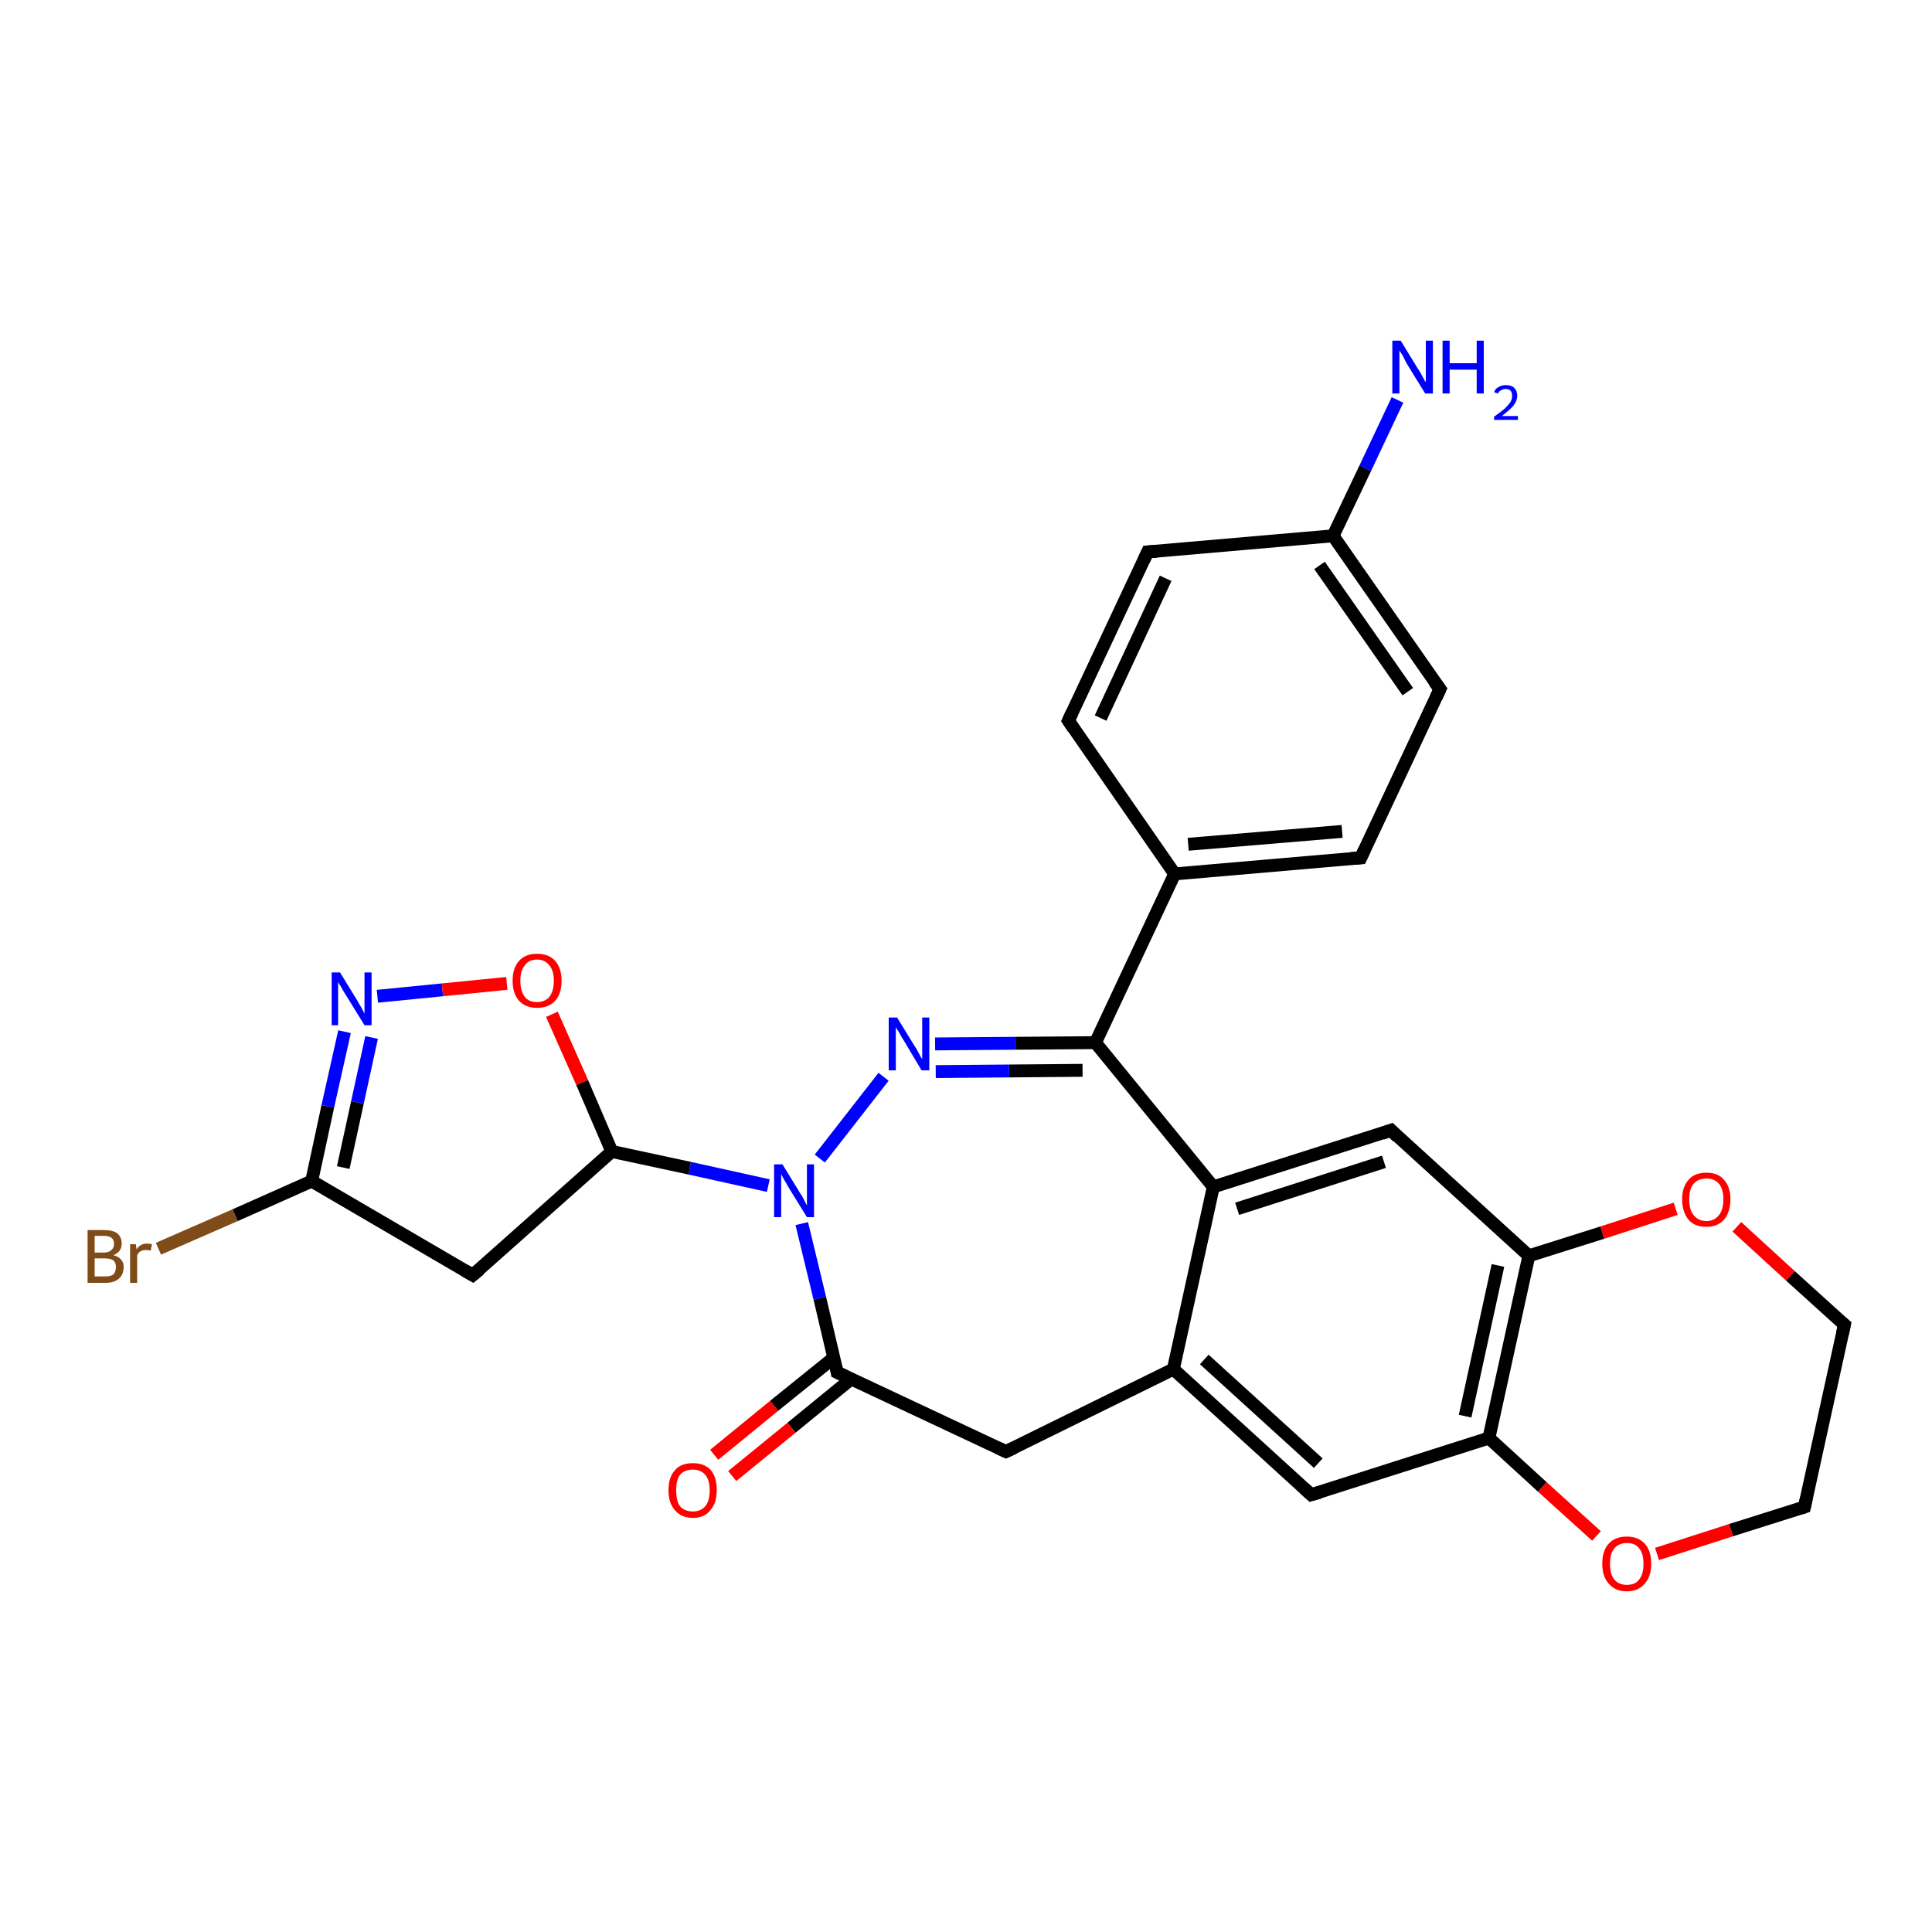 <?xml version='1.0' encoding='iso-8859-1'?>
<svg version='1.1' baseProfile='full'
              xmlns='http://www.w3.org/2000/svg'
                      xmlns:rdkit='http://www.rdkit.org/xml'
                      xmlns:xlink='http://www.w3.org/1999/xlink'
                  xml:space='preserve'
width='300px' height='300px' viewBox='0 0 300 300'>
<!-- END OF HEADER -->
<rect style='opacity:1.0;fill:#FFFFFF;stroke:none' width='300.0' height='300.0' x='0.0' y='0.0'> </rect>
<path class='bond-0 atom-0 atom-1' d='M 217.0,62.1 L 212.0,72.7' style='fill:none;fill-rule:evenodd;stroke:#0000FF;stroke-width:2.0px;stroke-linecap:butt;stroke-linejoin:miter;stroke-opacity:1' />
<path class='bond-0 atom-0 atom-1' d='M 212.0,72.7 L 207.0,83.2' style='fill:none;fill-rule:evenodd;stroke:#000000;stroke-width:2.0px;stroke-linecap:butt;stroke-linejoin:miter;stroke-opacity:1' />
<path class='bond-1 atom-1 atom-2' d='M 207.0,83.2 L 223.6,107.0' style='fill:none;fill-rule:evenodd;stroke:#000000;stroke-width:2.0px;stroke-linecap:butt;stroke-linejoin:miter;stroke-opacity:1' />
<path class='bond-1 atom-1 atom-2' d='M 204.9,87.8 L 218.6,107.4' style='fill:none;fill-rule:evenodd;stroke:#000000;stroke-width:2.0px;stroke-linecap:butt;stroke-linejoin:miter;stroke-opacity:1' />
<path class='bond-2 atom-2 atom-3' d='M 223.6,107.0 L 211.3,133.2' style='fill:none;fill-rule:evenodd;stroke:#000000;stroke-width:2.0px;stroke-linecap:butt;stroke-linejoin:miter;stroke-opacity:1' />
<path class='bond-3 atom-3 atom-4' d='M 211.3,133.2 L 182.4,135.7' style='fill:none;fill-rule:evenodd;stroke:#000000;stroke-width:2.0px;stroke-linecap:butt;stroke-linejoin:miter;stroke-opacity:1' />
<path class='bond-3 atom-3 atom-4' d='M 208.4,129.1 L 184.5,131.1' style='fill:none;fill-rule:evenodd;stroke:#000000;stroke-width:2.0px;stroke-linecap:butt;stroke-linejoin:miter;stroke-opacity:1' />
<path class='bond-4 atom-4 atom-5' d='M 182.4,135.7 L 165.9,111.9' style='fill:none;fill-rule:evenodd;stroke:#000000;stroke-width:2.0px;stroke-linecap:butt;stroke-linejoin:miter;stroke-opacity:1' />
<path class='bond-5 atom-5 atom-6' d='M 165.9,111.9 L 178.2,85.7' style='fill:none;fill-rule:evenodd;stroke:#000000;stroke-width:2.0px;stroke-linecap:butt;stroke-linejoin:miter;stroke-opacity:1' />
<path class='bond-5 atom-5 atom-6' d='M 170.9,111.5 L 181.0,89.8' style='fill:none;fill-rule:evenodd;stroke:#000000;stroke-width:2.0px;stroke-linecap:butt;stroke-linejoin:miter;stroke-opacity:1' />
<path class='bond-6 atom-4 atom-7' d='M 182.4,135.7 L 170.1,161.9' style='fill:none;fill-rule:evenodd;stroke:#000000;stroke-width:2.0px;stroke-linecap:butt;stroke-linejoin:miter;stroke-opacity:1' />
<path class='bond-7 atom-7 atom-8' d='M 170.1,161.9 L 157.7,162.0' style='fill:none;fill-rule:evenodd;stroke:#000000;stroke-width:2.0px;stroke-linecap:butt;stroke-linejoin:miter;stroke-opacity:1' />
<path class='bond-7 atom-7 atom-8' d='M 157.7,162.0 L 145.2,162.1' style='fill:none;fill-rule:evenodd;stroke:#0000FF;stroke-width:2.0px;stroke-linecap:butt;stroke-linejoin:miter;stroke-opacity:1' />
<path class='bond-7 atom-7 atom-8' d='M 168.1,166.2 L 156.7,166.3' style='fill:none;fill-rule:evenodd;stroke:#000000;stroke-width:2.0px;stroke-linecap:butt;stroke-linejoin:miter;stroke-opacity:1' />
<path class='bond-7 atom-7 atom-8' d='M 156.7,166.3 L 145.3,166.4' style='fill:none;fill-rule:evenodd;stroke:#0000FF;stroke-width:2.0px;stroke-linecap:butt;stroke-linejoin:miter;stroke-opacity:1' />
<path class='bond-8 atom-8 atom-9' d='M 137.2,167.2 L 127.3,179.9' style='fill:none;fill-rule:evenodd;stroke:#0000FF;stroke-width:2.0px;stroke-linecap:butt;stroke-linejoin:miter;stroke-opacity:1' />
<path class='bond-9 atom-9 atom-10' d='M 119.3,184.1 L 107.1,181.4' style='fill:none;fill-rule:evenodd;stroke:#0000FF;stroke-width:2.0px;stroke-linecap:butt;stroke-linejoin:miter;stroke-opacity:1' />
<path class='bond-9 atom-9 atom-10' d='M 107.1,181.4 L 95.0,178.8' style='fill:none;fill-rule:evenodd;stroke:#000000;stroke-width:2.0px;stroke-linecap:butt;stroke-linejoin:miter;stroke-opacity:1' />
<path class='bond-10 atom-10 atom-11' d='M 95.0,178.8 L 73.4,198.0' style='fill:none;fill-rule:evenodd;stroke:#000000;stroke-width:2.0px;stroke-linecap:butt;stroke-linejoin:miter;stroke-opacity:1' />
<path class='bond-11 atom-11 atom-12' d='M 73.4,198.0 L 48.4,183.4' style='fill:none;fill-rule:evenodd;stroke:#000000;stroke-width:2.0px;stroke-linecap:butt;stroke-linejoin:miter;stroke-opacity:1' />
<path class='bond-12 atom-12 atom-13' d='M 48.4,183.4 L 36.5,188.7' style='fill:none;fill-rule:evenodd;stroke:#000000;stroke-width:2.0px;stroke-linecap:butt;stroke-linejoin:miter;stroke-opacity:1' />
<path class='bond-12 atom-12 atom-13' d='M 36.5,188.7 L 24.6,193.9' style='fill:none;fill-rule:evenodd;stroke:#7F4C19;stroke-width:2.0px;stroke-linecap:butt;stroke-linejoin:miter;stroke-opacity:1' />
<path class='bond-13 atom-12 atom-14' d='M 48.4,183.4 L 50.9,171.8' style='fill:none;fill-rule:evenodd;stroke:#000000;stroke-width:2.0px;stroke-linecap:butt;stroke-linejoin:miter;stroke-opacity:1' />
<path class='bond-13 atom-12 atom-14' d='M 50.9,171.8 L 53.5,160.2' style='fill:none;fill-rule:evenodd;stroke:#0000FF;stroke-width:2.0px;stroke-linecap:butt;stroke-linejoin:miter;stroke-opacity:1' />
<path class='bond-13 atom-12 atom-14' d='M 53.3,181.3 L 55.5,171.2' style='fill:none;fill-rule:evenodd;stroke:#000000;stroke-width:2.0px;stroke-linecap:butt;stroke-linejoin:miter;stroke-opacity:1' />
<path class='bond-13 atom-12 atom-14' d='M 55.5,171.2 L 57.7,161.1' style='fill:none;fill-rule:evenodd;stroke:#0000FF;stroke-width:2.0px;stroke-linecap:butt;stroke-linejoin:miter;stroke-opacity:1' />
<path class='bond-14 atom-14 atom-15' d='M 58.6,154.7 L 68.7,153.7' style='fill:none;fill-rule:evenodd;stroke:#0000FF;stroke-width:2.0px;stroke-linecap:butt;stroke-linejoin:miter;stroke-opacity:1' />
<path class='bond-14 atom-14 atom-15' d='M 68.7,153.7 L 78.7,152.7' style='fill:none;fill-rule:evenodd;stroke:#FF0000;stroke-width:2.0px;stroke-linecap:butt;stroke-linejoin:miter;stroke-opacity:1' />
<path class='bond-15 atom-9 atom-16' d='M 124.5,190.0 L 127.3,201.6' style='fill:none;fill-rule:evenodd;stroke:#0000FF;stroke-width:2.0px;stroke-linecap:butt;stroke-linejoin:miter;stroke-opacity:1' />
<path class='bond-15 atom-9 atom-16' d='M 127.3,201.6 L 130.0,213.1' style='fill:none;fill-rule:evenodd;stroke:#000000;stroke-width:2.0px;stroke-linecap:butt;stroke-linejoin:miter;stroke-opacity:1' />
<path class='bond-16 atom-16 atom-17' d='M 129.5,210.8 L 120.2,218.3' style='fill:none;fill-rule:evenodd;stroke:#000000;stroke-width:2.0px;stroke-linecap:butt;stroke-linejoin:miter;stroke-opacity:1' />
<path class='bond-16 atom-16 atom-17' d='M 120.2,218.3 L 110.9,225.9' style='fill:none;fill-rule:evenodd;stroke:#FF0000;stroke-width:2.0px;stroke-linecap:butt;stroke-linejoin:miter;stroke-opacity:1' />
<path class='bond-16 atom-16 atom-17' d='M 132.2,214.1 L 122.9,221.7' style='fill:none;fill-rule:evenodd;stroke:#000000;stroke-width:2.0px;stroke-linecap:butt;stroke-linejoin:miter;stroke-opacity:1' />
<path class='bond-16 atom-16 atom-17' d='M 122.9,221.7 L 113.7,229.2' style='fill:none;fill-rule:evenodd;stroke:#FF0000;stroke-width:2.0px;stroke-linecap:butt;stroke-linejoin:miter;stroke-opacity:1' />
<path class='bond-17 atom-16 atom-18' d='M 130.0,213.1 L 156.2,225.4' style='fill:none;fill-rule:evenodd;stroke:#000000;stroke-width:2.0px;stroke-linecap:butt;stroke-linejoin:miter;stroke-opacity:1' />
<path class='bond-18 atom-18 atom-19' d='M 156.2,225.4 L 182.2,212.6' style='fill:none;fill-rule:evenodd;stroke:#000000;stroke-width:2.0px;stroke-linecap:butt;stroke-linejoin:miter;stroke-opacity:1' />
<path class='bond-19 atom-19 atom-20' d='M 182.2,212.6 L 203.6,232.1' style='fill:none;fill-rule:evenodd;stroke:#000000;stroke-width:2.0px;stroke-linecap:butt;stroke-linejoin:miter;stroke-opacity:1' />
<path class='bond-19 atom-19 atom-20' d='M 187.0,211.1 L 204.7,227.2' style='fill:none;fill-rule:evenodd;stroke:#000000;stroke-width:2.0px;stroke-linecap:butt;stroke-linejoin:miter;stroke-opacity:1' />
<path class='bond-20 atom-20 atom-21' d='M 203.6,232.1 L 231.2,223.3' style='fill:none;fill-rule:evenodd;stroke:#000000;stroke-width:2.0px;stroke-linecap:butt;stroke-linejoin:miter;stroke-opacity:1' />
<path class='bond-21 atom-21 atom-22' d='M 231.2,223.3 L 239.5,230.9' style='fill:none;fill-rule:evenodd;stroke:#000000;stroke-width:2.0px;stroke-linecap:butt;stroke-linejoin:miter;stroke-opacity:1' />
<path class='bond-21 atom-21 atom-22' d='M 239.5,230.9 L 247.9,238.5' style='fill:none;fill-rule:evenodd;stroke:#FF0000;stroke-width:2.0px;stroke-linecap:butt;stroke-linejoin:miter;stroke-opacity:1' />
<path class='bond-22 atom-22 atom-23' d='M 257.3,241.3 L 268.8,237.6' style='fill:none;fill-rule:evenodd;stroke:#FF0000;stroke-width:2.0px;stroke-linecap:butt;stroke-linejoin:miter;stroke-opacity:1' />
<path class='bond-22 atom-22 atom-23' d='M 268.8,237.6 L 280.2,234.0' style='fill:none;fill-rule:evenodd;stroke:#000000;stroke-width:2.0px;stroke-linecap:butt;stroke-linejoin:miter;stroke-opacity:1' />
<path class='bond-23 atom-23 atom-24' d='M 280.2,234.0 L 286.4,205.7' style='fill:none;fill-rule:evenodd;stroke:#000000;stroke-width:2.0px;stroke-linecap:butt;stroke-linejoin:miter;stroke-opacity:1' />
<path class='bond-24 atom-24 atom-25' d='M 286.4,205.7 L 278.0,198.1' style='fill:none;fill-rule:evenodd;stroke:#000000;stroke-width:2.0px;stroke-linecap:butt;stroke-linejoin:miter;stroke-opacity:1' />
<path class='bond-24 atom-24 atom-25' d='M 278.0,198.1 L 269.7,190.5' style='fill:none;fill-rule:evenodd;stroke:#FF0000;stroke-width:2.0px;stroke-linecap:butt;stroke-linejoin:miter;stroke-opacity:1' />
<path class='bond-25 atom-25 atom-26' d='M 260.2,187.7 L 248.8,191.4' style='fill:none;fill-rule:evenodd;stroke:#FF0000;stroke-width:2.0px;stroke-linecap:butt;stroke-linejoin:miter;stroke-opacity:1' />
<path class='bond-25 atom-25 atom-26' d='M 248.8,191.4 L 237.4,195.0' style='fill:none;fill-rule:evenodd;stroke:#000000;stroke-width:2.0px;stroke-linecap:butt;stroke-linejoin:miter;stroke-opacity:1' />
<path class='bond-26 atom-26 atom-27' d='M 237.4,195.0 L 216.0,175.5' style='fill:none;fill-rule:evenodd;stroke:#000000;stroke-width:2.0px;stroke-linecap:butt;stroke-linejoin:miter;stroke-opacity:1' />
<path class='bond-27 atom-27 atom-28' d='M 216.0,175.5 L 188.4,184.3' style='fill:none;fill-rule:evenodd;stroke:#000000;stroke-width:2.0px;stroke-linecap:butt;stroke-linejoin:miter;stroke-opacity:1' />
<path class='bond-27 atom-27 atom-28' d='M 214.9,180.4 L 192.1,187.7' style='fill:none;fill-rule:evenodd;stroke:#000000;stroke-width:2.0px;stroke-linecap:butt;stroke-linejoin:miter;stroke-opacity:1' />
<path class='bond-28 atom-6 atom-1' d='M 178.2,85.7 L 207.0,83.2' style='fill:none;fill-rule:evenodd;stroke:#000000;stroke-width:2.0px;stroke-linecap:butt;stroke-linejoin:miter;stroke-opacity:1' />
<path class='bond-29 atom-28 atom-7' d='M 188.4,184.3 L 170.1,161.9' style='fill:none;fill-rule:evenodd;stroke:#000000;stroke-width:2.0px;stroke-linecap:butt;stroke-linejoin:miter;stroke-opacity:1' />
<path class='bond-30 atom-15 atom-10' d='M 85.7,157.5 L 90.4,168.1' style='fill:none;fill-rule:evenodd;stroke:#FF0000;stroke-width:2.0px;stroke-linecap:butt;stroke-linejoin:miter;stroke-opacity:1' />
<path class='bond-30 atom-15 atom-10' d='M 90.4,168.1 L 95.0,178.8' style='fill:none;fill-rule:evenodd;stroke:#000000;stroke-width:2.0px;stroke-linecap:butt;stroke-linejoin:miter;stroke-opacity:1' />
<path class='bond-31 atom-28 atom-19' d='M 188.4,184.3 L 182.2,212.6' style='fill:none;fill-rule:evenodd;stroke:#000000;stroke-width:2.0px;stroke-linecap:butt;stroke-linejoin:miter;stroke-opacity:1' />
<path class='bond-32 atom-26 atom-21' d='M 237.4,195.0 L 231.2,223.3' style='fill:none;fill-rule:evenodd;stroke:#000000;stroke-width:2.0px;stroke-linecap:butt;stroke-linejoin:miter;stroke-opacity:1' />
<path class='bond-32 atom-26 atom-21' d='M 232.6,196.5 L 227.5,219.9' style='fill:none;fill-rule:evenodd;stroke:#000000;stroke-width:2.0px;stroke-linecap:butt;stroke-linejoin:miter;stroke-opacity:1' />
<path d='M 222.7,105.8 L 223.6,107.0 L 223.0,108.3' style='fill:none;stroke:#000000;stroke-width:2.0px;stroke-linecap:butt;stroke-linejoin:miter;stroke-opacity:1;' />
<path d='M 211.9,131.9 L 211.3,133.2 L 209.8,133.3' style='fill:none;stroke:#000000;stroke-width:2.0px;stroke-linecap:butt;stroke-linejoin:miter;stroke-opacity:1;' />
<path d='M 166.7,113.1 L 165.9,111.9 L 166.5,110.6' style='fill:none;stroke:#000000;stroke-width:2.0px;stroke-linecap:butt;stroke-linejoin:miter;stroke-opacity:1;' />
<path d='M 177.6,87.0 L 178.2,85.7 L 179.6,85.6' style='fill:none;stroke:#000000;stroke-width:2.0px;stroke-linecap:butt;stroke-linejoin:miter;stroke-opacity:1;' />
<path d='M 74.5,197.1 L 73.4,198.0 L 72.2,197.3' style='fill:none;stroke:#000000;stroke-width:2.0px;stroke-linecap:butt;stroke-linejoin:miter;stroke-opacity:1;' />
<path d='M 129.9,212.5 L 130.0,213.1 L 131.3,213.7' style='fill:none;stroke:#000000;stroke-width:2.0px;stroke-linecap:butt;stroke-linejoin:miter;stroke-opacity:1;' />
<path d='M 154.9,224.8 L 156.2,225.4 L 157.5,224.8' style='fill:none;stroke:#000000;stroke-width:2.0px;stroke-linecap:butt;stroke-linejoin:miter;stroke-opacity:1;' />
<path d='M 202.5,231.1 L 203.6,232.1 L 205.0,231.7' style='fill:none;stroke:#000000;stroke-width:2.0px;stroke-linecap:butt;stroke-linejoin:miter;stroke-opacity:1;' />
<path d='M 279.6,234.2 L 280.2,234.0 L 280.5,232.6' style='fill:none;stroke:#000000;stroke-width:2.0px;stroke-linecap:butt;stroke-linejoin:miter;stroke-opacity:1;' />
<path d='M 286.1,207.1 L 286.4,205.7 L 285.9,205.3' style='fill:none;stroke:#000000;stroke-width:2.0px;stroke-linecap:butt;stroke-linejoin:miter;stroke-opacity:1;' />
<path d='M 217.0,176.5 L 216.0,175.5 L 214.6,176.0' style='fill:none;stroke:#000000;stroke-width:2.0px;stroke-linecap:butt;stroke-linejoin:miter;stroke-opacity:1;' />
<path class='atom-0' d='M 217.5 52.9
L 220.2 57.3
Q 220.5 57.7, 220.9 58.5
Q 221.3 59.3, 221.4 59.3
L 221.4 52.9
L 222.5 52.9
L 222.5 61.1
L 221.3 61.1
L 218.4 56.4
Q 218.1 55.8, 217.8 55.2
Q 217.4 54.6, 217.3 54.4
L 217.3 61.1
L 216.2 61.1
L 216.2 52.9
L 217.5 52.9
' fill='#0000FF'/>
<path class='atom-0' d='M 224.0 52.9
L 225.1 52.9
L 225.1 56.4
L 229.3 56.4
L 229.3 52.9
L 230.4 52.9
L 230.4 61.1
L 229.3 61.1
L 229.3 57.4
L 225.1 57.4
L 225.1 61.1
L 224.0 61.1
L 224.0 52.9
' fill='#0000FF'/>
<path class='atom-0' d='M 232.0 60.9
Q 232.2 60.3, 232.7 60.1
Q 233.2 59.8, 233.8 59.8
Q 234.7 59.8, 235.1 60.2
Q 235.6 60.7, 235.6 61.4
Q 235.6 62.2, 235.0 63.0
Q 234.4 63.7, 233.2 64.6
L 235.7 64.6
L 235.7 65.2
L 232.0 65.2
L 232.0 64.7
Q 233.0 64.0, 233.6 63.5
Q 234.2 62.9, 234.5 62.5
Q 234.8 62.0, 234.8 61.5
Q 234.8 61.0, 234.6 60.7
Q 234.3 60.4, 233.8 60.4
Q 233.4 60.4, 233.1 60.6
Q 232.8 60.7, 232.6 61.1
L 232.0 60.9
' fill='#0000FF'/>
<path class='atom-8' d='M 139.3 158.0
L 142.0 162.4
Q 142.3 162.8, 142.7 163.6
Q 143.1 164.4, 143.2 164.4
L 143.2 158.0
L 144.3 158.0
L 144.3 166.2
L 143.1 166.2
L 140.3 161.5
Q 139.9 160.9, 139.6 160.3
Q 139.2 159.7, 139.1 159.5
L 139.1 166.2
L 138.0 166.2
L 138.0 158.0
L 139.3 158.0
' fill='#0000FF'/>
<path class='atom-9' d='M 121.5 180.8
L 124.2 185.2
Q 124.5 185.6, 124.9 186.4
Q 125.3 187.2, 125.3 187.2
L 125.3 180.8
L 126.4 180.8
L 126.4 189.0
L 125.3 189.0
L 122.4 184.3
Q 122.1 183.7, 121.7 183.1
Q 121.4 182.5, 121.3 182.3
L 121.3 189.0
L 120.2 189.0
L 120.2 180.8
L 121.5 180.8
' fill='#0000FF'/>
<path class='atom-13' d='M 17.6 194.9
Q 18.4 195.1, 18.8 195.6
Q 19.2 196.0, 19.2 196.7
Q 19.2 197.9, 18.5 198.5
Q 17.8 199.2, 16.4 199.2
L 13.6 199.2
L 13.6 191.0
L 16.1 191.0
Q 17.5 191.0, 18.2 191.5
Q 18.9 192.1, 18.9 193.1
Q 18.9 194.4, 17.6 194.9
M 14.7 191.9
L 14.7 194.5
L 16.1 194.5
Q 16.9 194.5, 17.3 194.1
Q 17.7 193.8, 17.7 193.1
Q 17.7 191.9, 16.1 191.9
L 14.7 191.9
M 16.4 198.2
Q 17.2 198.2, 17.6 197.9
Q 18.0 197.5, 18.0 196.7
Q 18.0 196.1, 17.6 195.7
Q 17.1 195.4, 16.2 195.4
L 14.7 195.4
L 14.7 198.2
L 16.4 198.2
' fill='#7F4C19'/>
<path class='atom-13' d='M 21.1 193.2
L 21.2 194.0
Q 21.8 193.1, 22.8 193.1
Q 23.2 193.1, 23.6 193.2
L 23.4 194.2
Q 22.9 194.1, 22.7 194.1
Q 22.2 194.1, 21.8 194.3
Q 21.5 194.5, 21.3 194.9
L 21.3 199.2
L 20.2 199.2
L 20.2 193.2
L 21.1 193.2
' fill='#7F4C19'/>
<path class='atom-14' d='M 52.8 151.0
L 55.5 155.4
Q 55.7 155.8, 56.2 156.6
Q 56.6 157.4, 56.6 157.4
L 56.6 151.0
L 57.7 151.0
L 57.7 159.2
L 56.6 159.2
L 53.7 154.5
Q 53.3 153.9, 53.0 153.3
Q 52.6 152.7, 52.5 152.5
L 52.5 159.2
L 51.5 159.2
L 51.5 151.0
L 52.8 151.0
' fill='#0000FF'/>
<path class='atom-15' d='M 79.6 152.3
Q 79.6 150.3, 80.6 149.2
Q 81.6 148.1, 83.4 148.1
Q 85.2 148.1, 86.2 149.2
Q 87.2 150.3, 87.2 152.3
Q 87.2 154.3, 86.2 155.4
Q 85.2 156.5, 83.4 156.5
Q 81.6 156.5, 80.6 155.4
Q 79.6 154.3, 79.6 152.3
M 83.4 155.6
Q 84.6 155.6, 85.3 154.8
Q 86.0 153.9, 86.0 152.3
Q 86.0 150.7, 85.3 149.9
Q 84.6 149.0, 83.4 149.0
Q 82.1 149.0, 81.5 149.9
Q 80.8 150.7, 80.8 152.3
Q 80.8 153.9, 81.5 154.8
Q 82.1 155.6, 83.4 155.6
' fill='#FF0000'/>
<path class='atom-17' d='M 103.8 231.4
Q 103.8 229.4, 104.8 228.3
Q 105.7 227.2, 107.6 227.2
Q 109.4 227.2, 110.4 228.3
Q 111.3 229.4, 111.3 231.4
Q 111.3 233.4, 110.3 234.5
Q 109.4 235.7, 107.6 235.7
Q 105.8 235.7, 104.8 234.5
Q 103.8 233.4, 103.8 231.4
M 107.6 234.7
Q 108.8 234.7, 109.5 233.9
Q 110.2 233.1, 110.2 231.4
Q 110.2 229.8, 109.5 229.0
Q 108.8 228.2, 107.6 228.2
Q 106.3 228.2, 105.6 229.0
Q 105.0 229.8, 105.0 231.4
Q 105.0 233.1, 105.6 233.9
Q 106.3 234.7, 107.6 234.7
' fill='#FF0000'/>
<path class='atom-22' d='M 248.8 242.8
Q 248.8 240.8, 249.8 239.7
Q 250.8 238.6, 252.6 238.6
Q 254.4 238.6, 255.4 239.7
Q 256.4 240.8, 256.4 242.8
Q 256.4 244.8, 255.4 245.9
Q 254.4 247.1, 252.6 247.1
Q 250.8 247.1, 249.8 245.9
Q 248.8 244.8, 248.8 242.8
M 252.6 246.1
Q 253.9 246.1, 254.5 245.3
Q 255.2 244.5, 255.2 242.8
Q 255.2 241.2, 254.5 240.4
Q 253.9 239.6, 252.6 239.6
Q 251.4 239.6, 250.7 240.4
Q 250.0 241.2, 250.0 242.8
Q 250.0 244.5, 250.7 245.3
Q 251.4 246.1, 252.6 246.1
' fill='#FF0000'/>
<path class='atom-25' d='M 261.2 186.2
Q 261.2 184.3, 262.2 183.2
Q 263.1 182.1, 265.0 182.1
Q 266.8 182.1, 267.7 183.2
Q 268.7 184.3, 268.7 186.2
Q 268.7 188.2, 267.7 189.4
Q 266.7 190.5, 265.0 190.5
Q 263.1 190.5, 262.2 189.4
Q 261.2 188.2, 261.2 186.2
M 265.0 189.6
Q 266.2 189.6, 266.9 188.7
Q 267.6 187.9, 267.6 186.2
Q 267.6 184.6, 266.9 183.8
Q 266.2 183.0, 265.0 183.0
Q 263.7 183.0, 263.0 183.8
Q 262.3 184.6, 262.3 186.2
Q 262.3 187.9, 263.0 188.7
Q 263.7 189.6, 265.0 189.6
' fill='#FF0000'/>
</svg>

